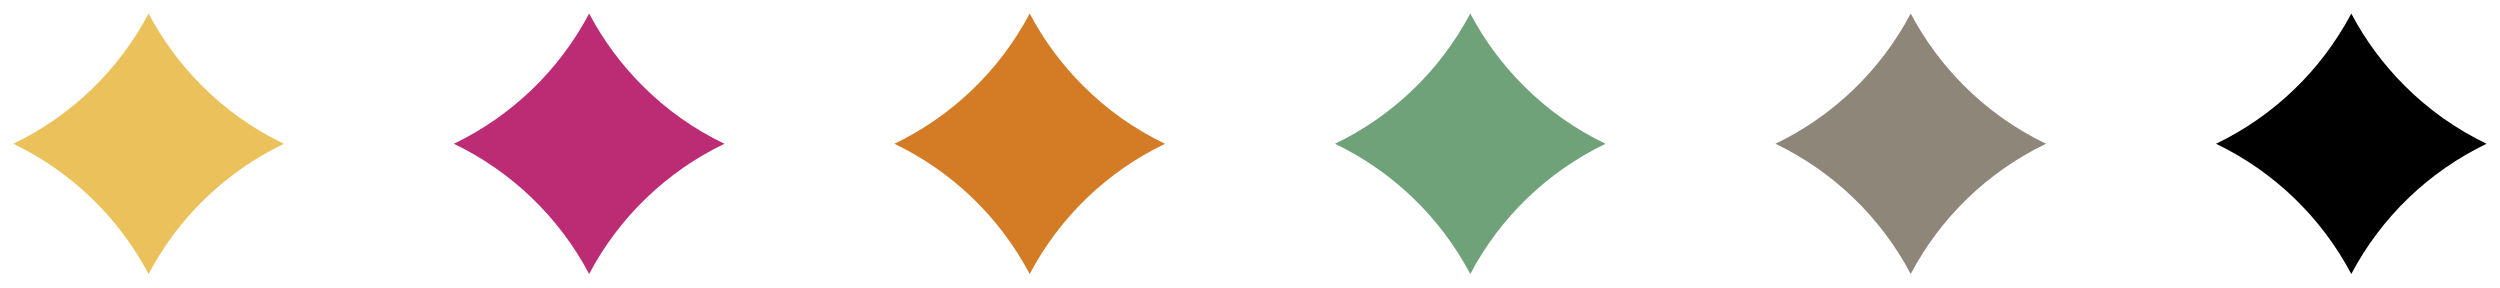 <?xml version="1.0" encoding="UTF-8"?> <svg xmlns="http://www.w3.org/2000/svg" xmlns:xlink="http://www.w3.org/1999/xlink" version="1.2" id="Livello_1" x="0px" y="0px" viewBox="0 0 228.06 26.23" overflow="visible" xml:space="preserve"> <g id="Raggruppa_103" transform="translate(-820.165 -1144.175)"> <path id="Tracciato_12" fill="#EBC15B" d="M838.58,1151.99c-1.94-1.94-3.58-4.15-4.86-6.58c-2.74,5.18-7.06,9.34-12.34,11.88 c5.28,2.54,9.6,6.7,12.34,11.88c2.73-5.18,7.06-9.34,12.34-11.88C843.28,1155.96,840.75,1154.17,838.58,1151.99z"></path> <path id="Tracciato_13" fill="#BB2C75" d="M878.77,1151.99c-1.94-1.94-3.58-4.15-4.86-6.58c-2.74,5.18-7.06,9.34-12.34,11.88 c5.28,2.54,9.6,6.7,12.34,11.88c2.73-5.18,7.06-9.34,12.34-11.88C883.47,1155.96,880.94,1154.17,878.77,1151.99z"></path> <path id="Tracciato_14" fill="#D47B25" d="M918.96,1151.99c-1.94-1.94-3.58-4.15-4.86-6.58c-2.74,5.18-7.06,9.34-12.34,11.88 c5.28,2.54,9.6,6.7,12.34,11.88c2.73-5.18,7.06-9.34,12.34-11.88C923.66,1155.96,921.13,1154.17,918.96,1151.99z"></path> <path id="Tracciato_15" fill="#8F867A" d="M999.33,1151.99c-1.94-1.94-3.58-4.15-4.86-6.58c-2.74,5.18-7.06,9.34-12.34,11.88 c5.28,2.54,9.6,6.7,12.34,11.88c2.73-5.18,7.06-9.34,12.34-11.88C1004.04,1155.96,1001.51,1154.17,999.33,1151.99z"></path> <path id="Tracciato_20" fill="#70A27A" d="M959.15,1151.99c-1.94-1.94-3.58-4.15-4.86-6.58c-2.74,5.18-7.06,9.34-12.34,11.88 c5.28,2.54,9.6,6.7,12.34,11.88c2.73-5.18,7.06-9.34,12.34-11.88C963.85,1155.96,961.32,1154.17,959.15,1151.99z"></path> <path id="Tracciato_21" d="M1039.52,1151.99c-1.94-1.94-3.58-4.15-4.86-6.58c-2.74,5.18-7.06,9.34-12.34,11.88 c5.28,2.54,9.6,6.7,12.34,11.88c2.73-5.18,7.06-9.34,12.34-11.88C1044.23,1155.96,1041.7,1154.17,1039.52,1151.99z"></path> </g> </svg> 
